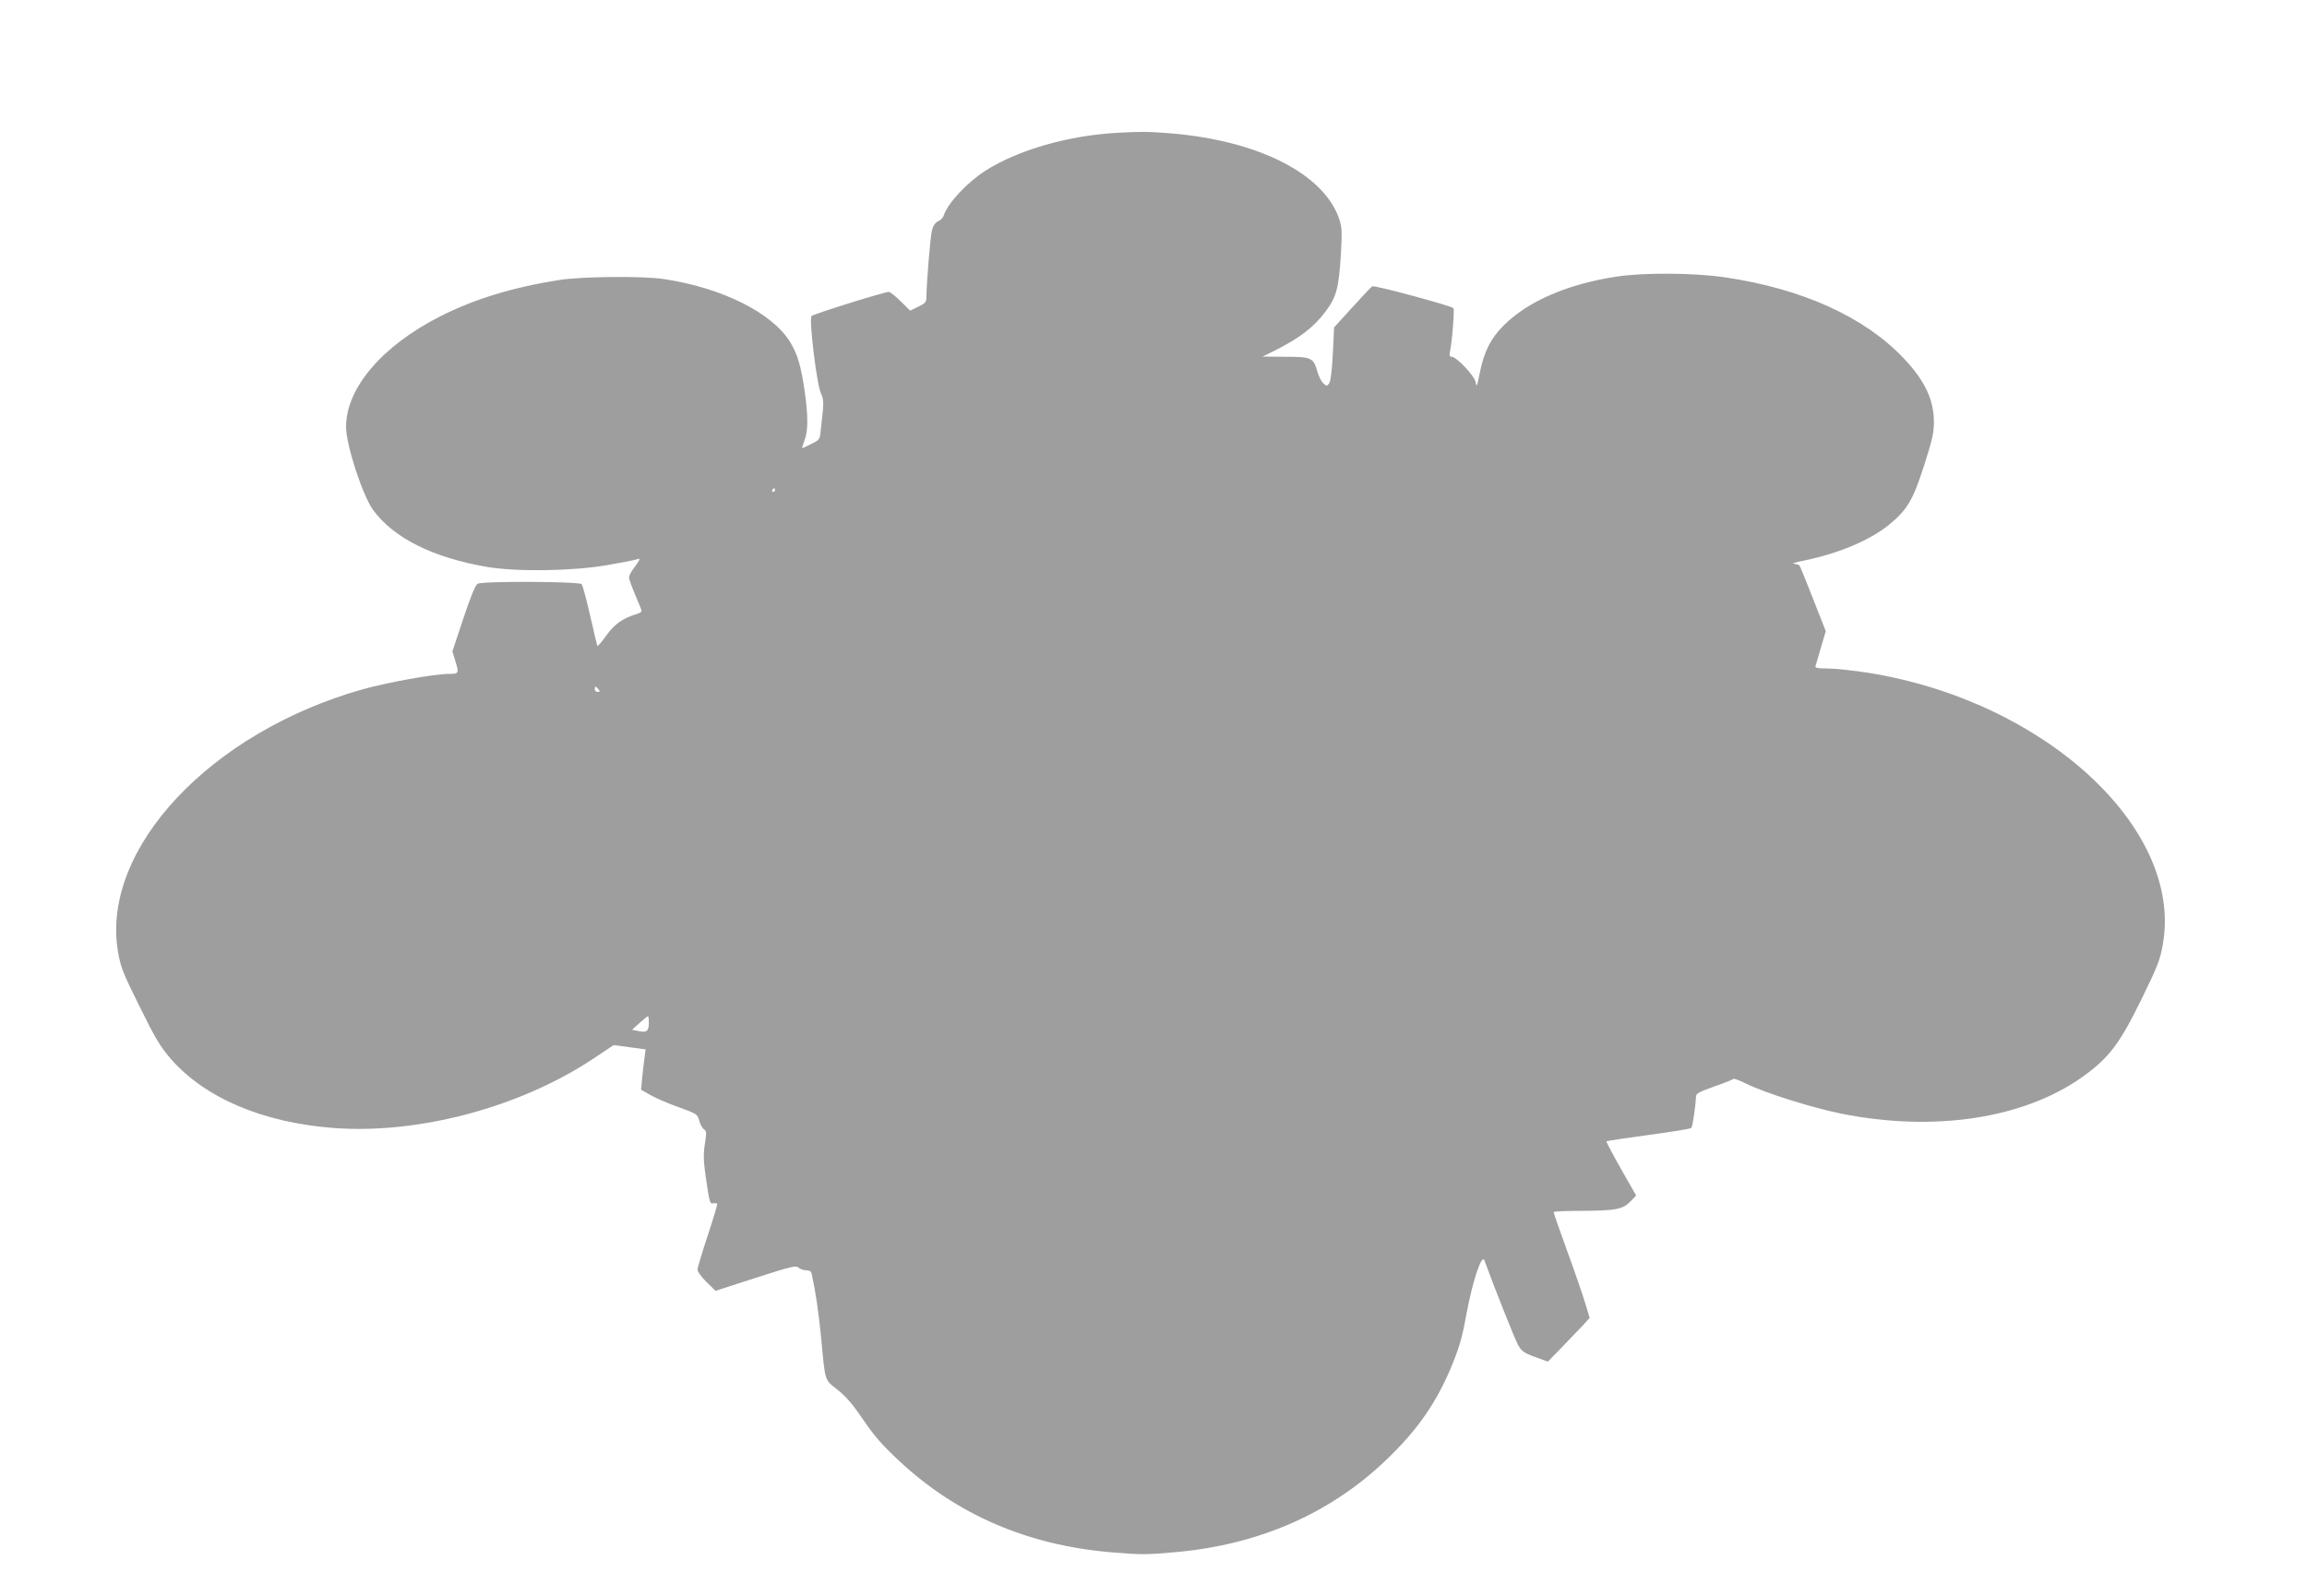 <?xml version="1.0" standalone="no"?>
<!DOCTYPE svg PUBLIC "-//W3C//DTD SVG 20010904//EN"
 "http://www.w3.org/TR/2001/REC-SVG-20010904/DTD/svg10.dtd">
<svg version="1.0" xmlns="http://www.w3.org/2000/svg"
 width="1280pt" height="886pt" viewBox="0 0 1280 886"
 preserveAspectRatio="xMidYMid meet">
<g transform="translate(0,886) scale(0.1,-0.1)"
fill="#9e9e9e" stroke="none">
<path d="M6200 8123 c-273 -15 -551 -95 -732 -210 -103 -66 -210 -181 -232
-249 -3 -12 -17 -26 -31 -32 -15 -7 -28 -25 -34 -49 -9 -34 -30 -289 -31 -371
0 -28 -5 -35 -45 -54 l-45 -22 -53 52 c-29 29 -58 52 -66 52 -24 0 -416 -122
-428 -134 -16 -15 29 -386 53 -432 11 -23 14 -47 10 -88 -3 -31 -9 -81 -12
-111 -5 -55 -6 -56 -55 -80 -27 -14 -49 -24 -49 -21 0 2 7 23 15 46 19 54 19
128 0 266 -20 140 -39 206 -80 274 -99 163 -376 302 -700 351 -116 18 -457 15
-583 -5 -258 -41 -468 -105 -658 -201 -324 -164 -524 -399 -524 -614 0 -101
93 -385 152 -464 116 -155 330 -261 628 -313 167 -28 470 -24 665 9 83 14 159
29 169 33 22 8 19 0 -20 -53 -13 -17 -24 -39 -24 -48 0 -9 16 -53 35 -98 19
-44 35 -84 35 -88 0 -4 -10 -11 -22 -15 -82 -24 -128 -57 -174 -121 -26 -37
-49 -63 -50 -57 -2 5 -20 81 -40 169 -20 88 -41 166 -47 173 -12 15 -548 18
-577 2 -12 -7 -38 -68 -79 -192 l-61 -183 15 -49 c23 -74 22 -76 -36 -76 -78
0 -338 -47 -475 -85 -848 -239 -1453 -886 -1360 -1453 15 -88 25 -116 120
-307 88 -179 114 -222 174 -292 190 -217 510 -353 901 -383 470 -36 1031 113
1436 380 l120 80 89 -12 88 -12 -6 -45 c-4 -26 -9 -76 -13 -113 l-6 -66 53
-30 c29 -17 100 -47 156 -67 102 -37 104 -38 114 -76 6 -21 18 -42 26 -47 14
-8 15 -18 5 -80 -9 -57 -8 -93 4 -179 22 -150 23 -155 43 -151 9 1 19 0 21 -2
3 -3 -21 -82 -52 -176 -31 -94 -57 -180 -57 -190 0 -11 22 -42 50 -69 l50 -49
222 72 c197 63 224 70 238 57 9 -8 29 -15 43 -15 20 0 28 -6 31 -22 22 -100
37 -206 51 -343 25 -262 18 -239 92 -298 48 -38 86 -83 143 -167 60 -89 106
-141 197 -226 320 -300 715 -470 1178 -509 163 -14 197 -14 360 1 469 42 871
221 1183 528 162 158 262 304 343 497 47 114 61 162 87 305 34 180 84 328 98
289 54 -149 169 -437 186 -468 20 -36 32 -45 95 -68 l71 -26 79 81 c43 45 95
99 116 121 l37 41 -24 79 c-13 44 -58 175 -100 290 -42 116 -76 213 -76 218 0
4 69 7 153 7 192 1 230 8 272 51 l33 34 -85 149 c-46 81 -82 150 -80 152 2 2
107 18 233 35 126 17 233 34 238 39 7 7 24 123 26 175 0 16 19 26 101 55 55
19 103 38 105 42 3 4 35 -7 72 -26 103 -51 360 -132 525 -166 515 -104 1012
-29 1338 201 149 106 208 183 331 434 92 189 103 217 119 309 109 641 -658
1346 -1635 1502 -83 13 -184 24 -225 24 -54 0 -72 3 -68 13 2 6 16 53 30 103
l27 91 -69 176 c-38 97 -72 181 -76 187 -3 5 -18 10 -33 11 -15 0 11 9 58 18
192 40 362 111 470 198 101 82 134 137 195 328 45 140 55 183 55 241 0 126
-50 232 -170 358 -217 228 -562 384 -990 447 -172 25 -448 27 -600 4 -271 -41
-491 -136 -626 -270 -73 -73 -109 -144 -133 -261 -16 -81 -18 -86 -24 -54 -8
37 -106 140 -133 140 -10 0 -13 7 -10 23 13 60 27 240 20 247 -15 14 -438 128
-450 121 -6 -3 -56 -56 -111 -117 l-101 -111 -7 -146 c-5 -93 -12 -153 -20
-164 -13 -17 -14 -17 -33 0 -11 10 -25 38 -32 62 -22 80 -33 85 -178 85 l-127
1 67 33 c141 71 218 130 284 219 58 78 72 128 83 305 8 139 7 159 -9 208 -86
250 -449 434 -935 474 -122 10 -171 10 -295 3z m-1900 -1983 c0 -5 -5 -10 -11
-10 -5 0 -7 5 -4 10 3 6 8 10 11 10 2 0 4 -4 4 -10z m-980 -1105 c10 -12 10
-15 -4 -15 -9 0 -16 7 -16 15 0 8 2 15 4 15 2 0 9 -7 16 -15z m280 -1847 c0
-50 -10 -60 -54 -51 l-39 8 42 38 c22 20 43 37 46 37 3 0 5 -15 5 -32z"/>
</g>
</svg>
